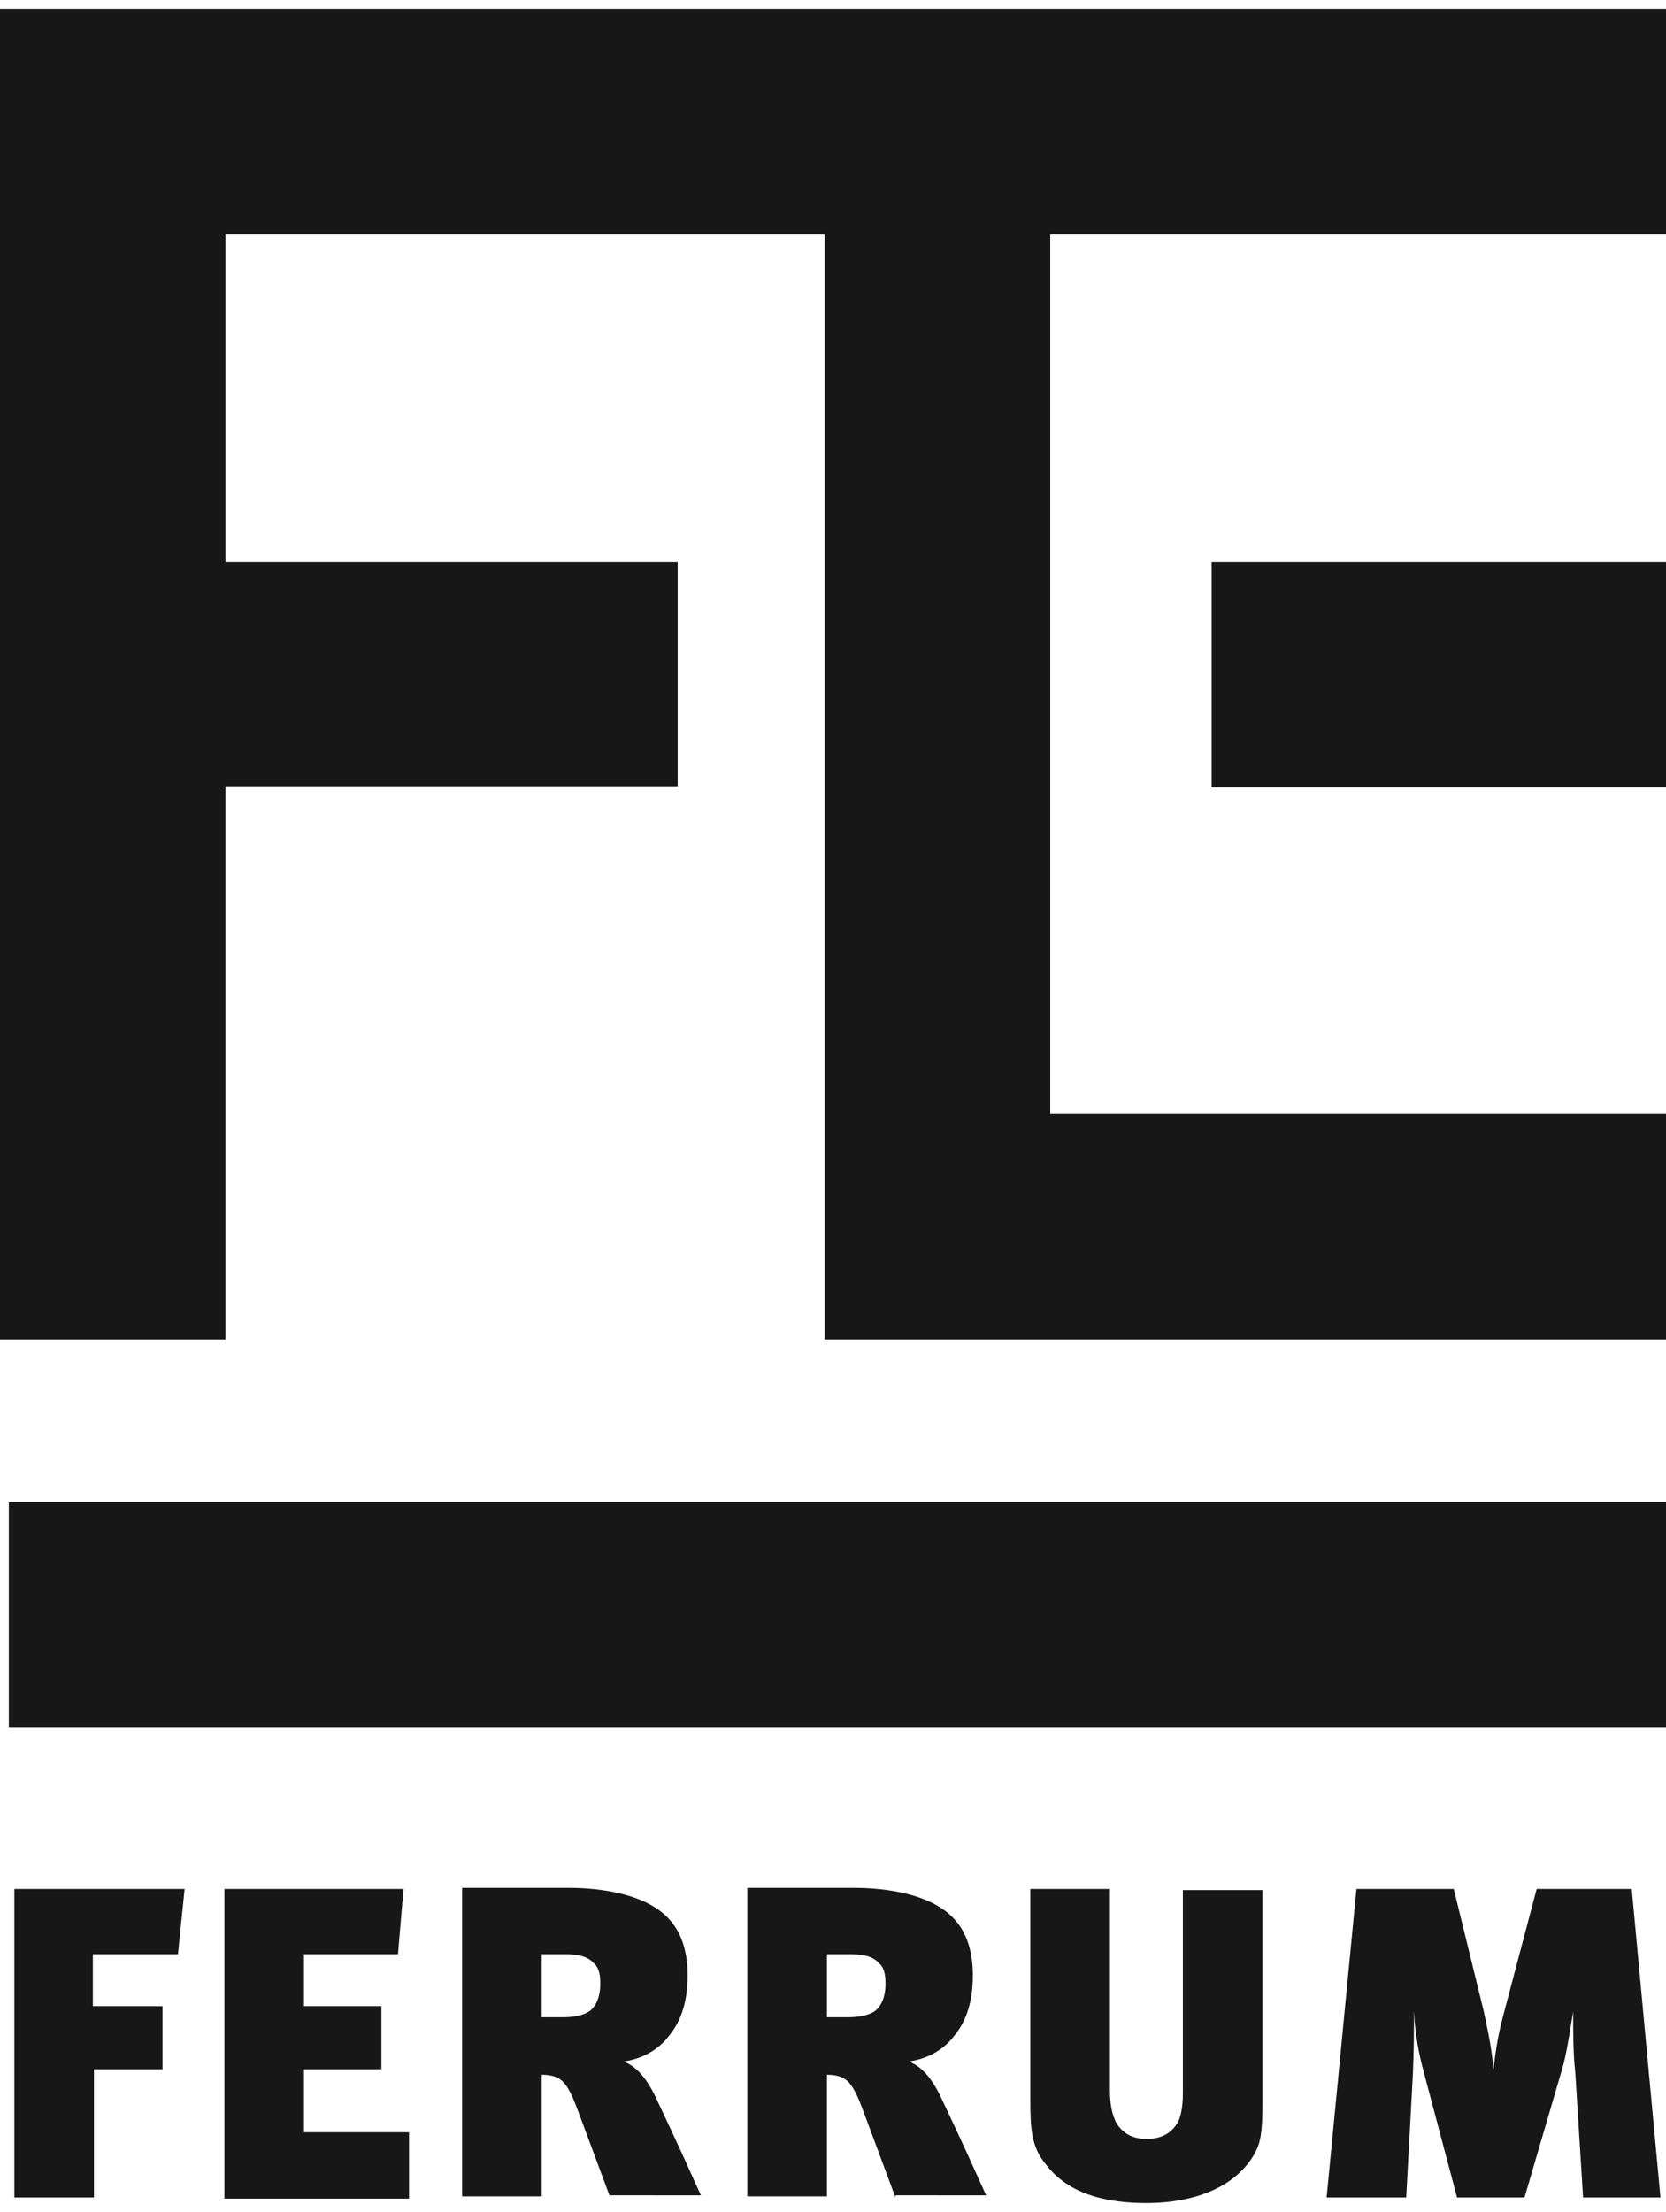 <?xml version="1.0" encoding="utf-8"?>
<!-- Generator: Adobe Illustrator 22.1.0, SVG Export Plug-In . SVG Version: 6.00 Build 0)  -->
<svg version="1.0" id="Layer_1" xmlns="http://www.w3.org/2000/svg" xmlns:xlink="http://www.w3.org/1999/xlink" x="0px" y="0px"
	 viewBox="0 0 150.7 200" style="enable-background:new 0 0 150.7 200;" xml:space="preserve">
<style type="text/css">
	.st0{fill:#161716;}
	.st1{fill:#161716;}
</style>
<g>
	<rect x="109.6" y="50.8" class="st0" width="41.1" height="20.4"/>
	<g>
		<g>
			<path class="st0" d="M16.1,176.7H8.4v4.7h6.3v5.7H8.5v11.6H1.3v-27.9h15.4L16.1,176.7z"/>
			<path class="st0" d="M20.3,198.7v-27.9h16.2l-0.5,5.9h-8.5v4.7h7v5.7h-7v5.7H37v6H20.3z"/>
			<path class="st0" d="M55.2,198.7l-2.9-7.8c-0.2-0.5-0.5-1.4-1-2.2c-0.4-0.6-0.9-1.1-2.3-1.1v11h-7.2v-27.9h9.6
				c1.8,0,6.7,0.2,9.1,2.8c1.5,1.6,1.7,3.8,1.7,5.1c0,2.8-0.8,4.4-1.7,5.5c-0.6,0.8-1.9,2-4.1,2.3c0.8,0.3,1.8,1,2.8,3l0.9,1.9
				c1.4,3,1.5,3.2,3.3,7.2H55.2z M51,182.4c0.2,0,1.6,0,2.4-0.6c0.8-0.7,0.9-1.8,0.9-2.4c0-0.5,0-1.4-0.6-1.9
				c-0.7-0.8-2-0.8-2.7-0.8h-2v5.7H51z"/>
			<path class="st0" d="M81,198.7l-2.9-7.8c-0.2-0.5-0.5-1.4-1-2.2c-0.4-0.6-0.9-1.1-2.3-1.1v11h-7.2v-27.9h9.6
				c1.8,0,6.7,0.2,9.1,2.8c1.5,1.6,1.7,3.8,1.7,5.1c0,2.8-0.8,4.4-1.7,5.5c-0.6,0.8-1.9,2-4.1,2.3c0.8,0.3,1.8,1,2.8,3l0.9,1.9
				c1.4,3,1.5,3.2,3.3,7.2H81z M76.8,182.4c0.2,0,1.6,0,2.4-0.6c0.8-0.7,0.9-1.8,0.9-2.4c0-0.5,0-1.4-0.6-1.9
				c-0.7-0.8-2-0.8-2.7-0.8h-2v5.7H76.8z"/>
			<path class="st0" d="M114.2,190.1c0,2.8-0.2,3.7-0.7,4.6c-1.6,2.9-5.2,4.5-9.8,4.5c-5.4,0-7.8-1.8-9.1-3.5
				c-1.3-1.6-1.4-3.1-1.4-5.9v-19h7.2V189c0,1.6,0.3,2.4,0.6,3c0.4,0.6,1.1,1.4,2.7,1.4c1.6,0,2.4-0.7,2.9-1.6
				c0.2-0.5,0.4-1.2,0.4-2.6v-18.3h7.2V190.1z"/>
			<path class="st0" d="M147.6,170.8l2.6,27.9h-7l-0.7-11.2c-0.1-1.1-0.2-1.7-0.2-5.6h0c-0.2,1.2-0.6,3.9-1,5.2l-3.4,11.6h-6.1
				l-3-11.3c-0.4-1.5-0.8-3.3-0.9-5.6h0c0,2,0,3.6-0.1,5.8l-0.6,11.1H120l2.7-27.9h8.8l2.7,11c0.2,1,0.7,3,0.9,5.3h0
				c0.3-2.8,0.7-4.2,1.1-5.7l2.8-10.6H147.6z"/>
		</g>
		<polygon class="st0" points="20.4,71.1 61.3,71.1 61.3,50.8 20.4,50.8 20.4,21.2 74.6,21.2 74.6,121.1 150.7,121.1 150.7,100.7 
			95,100.7 95,21.2 150.7,21.2 150.7,0.8 76.1,0.8 74.6,0.8 0,0.8 0,121.1 20.4,121.1 		"/>
		<rect x="0.8" y="135.8" class="st1" width="150.7" height="20.4"/>
	</g>
</g>
</svg>
